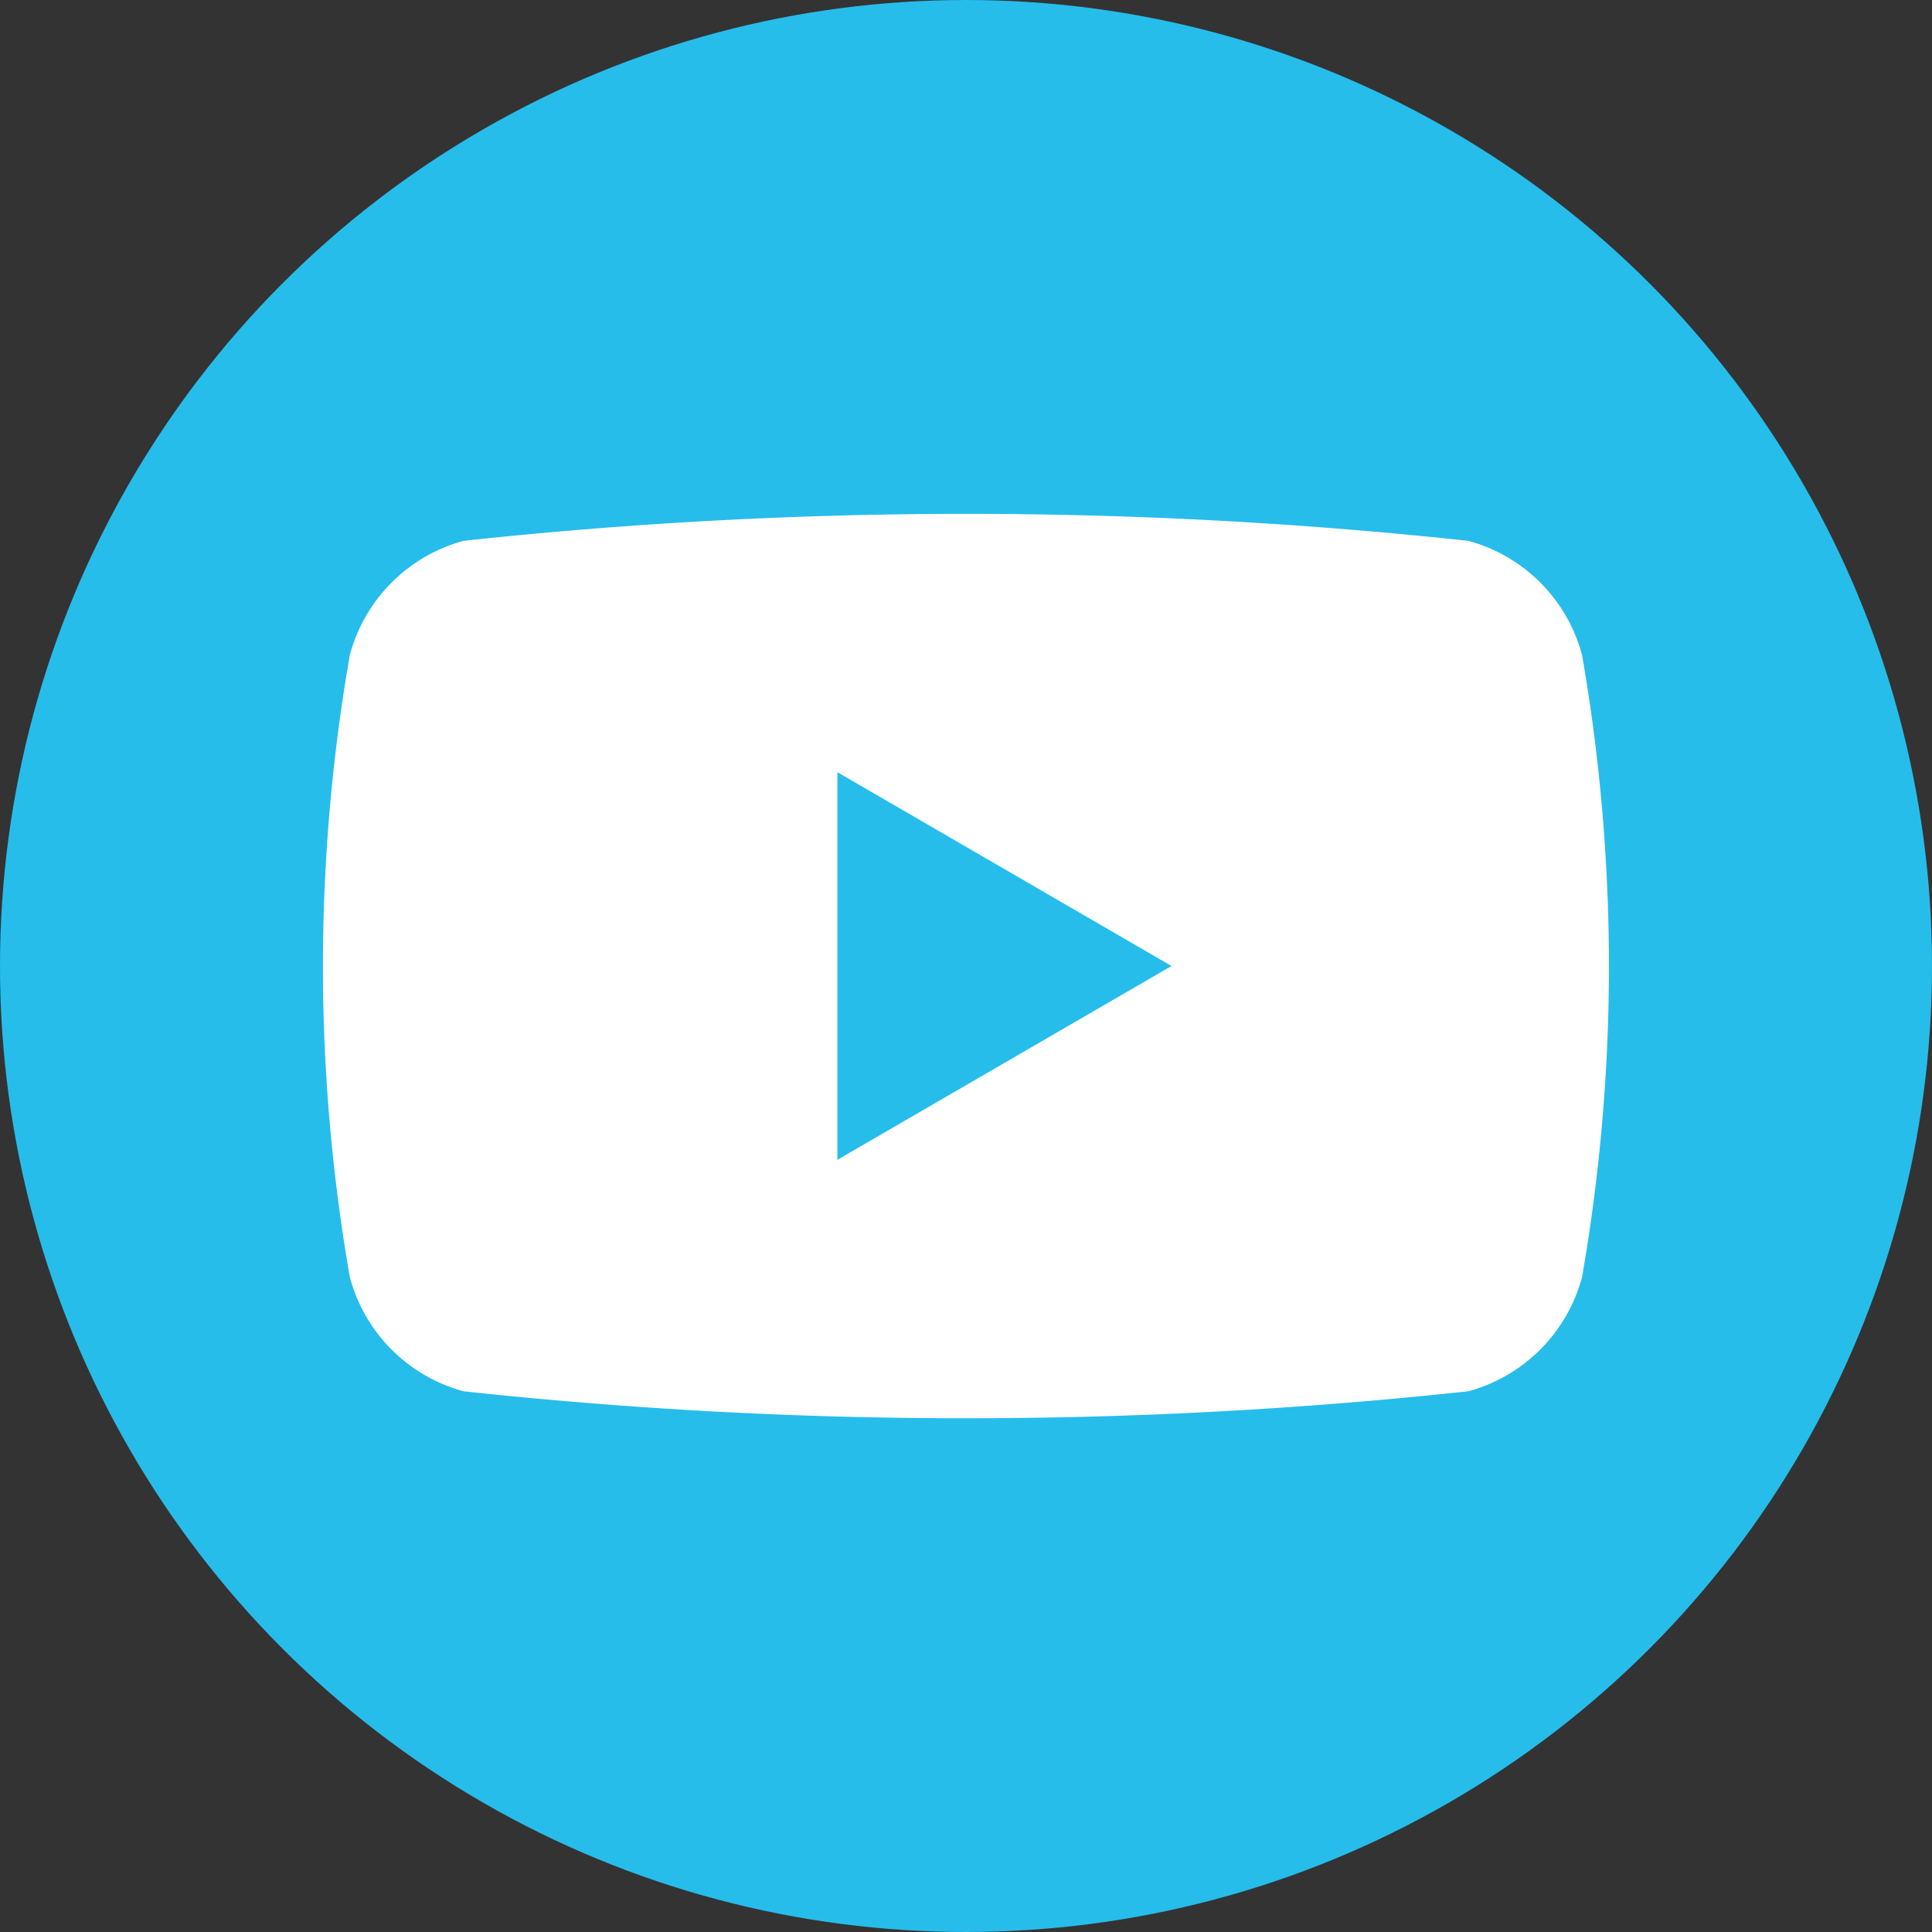 <svg xmlns="http://www.w3.org/2000/svg" width="16" height="16" viewBox="0 0 16 16">
    <rect x="0" y="0" width="16" height="16" fill="#333333" stroke="none"/>
    <g transform="translate(-532.5 -404.96)">
        <circle data-name="Ellipse 9" cx="8" cy="8" r="8" transform="translate(532.5 404.96)" style="fill:#26bdeb"/>
        <path data-name="Path 21" d="M565.427 442.13a1.337 1.337 0 0 0-.942-.946 38.833 38.833 0 0 0-8.321 0 1.339 1.339 0 0 0-.942.946 15.013 15.013 0 0 0 0 5.151 1.337 1.337 0 0 0 .942.946 38.833 38.833 0 0 0 8.321 0 1.339 1.339 0 0 0 .942-.946 15.025 15.025 0 0 0 0-5.151zm-6.167 4.18v-3.21l2.767 1.605z" transform="translate(-19.825 -31.745)" style="fill:#fff"/>
    </g>
</svg>
